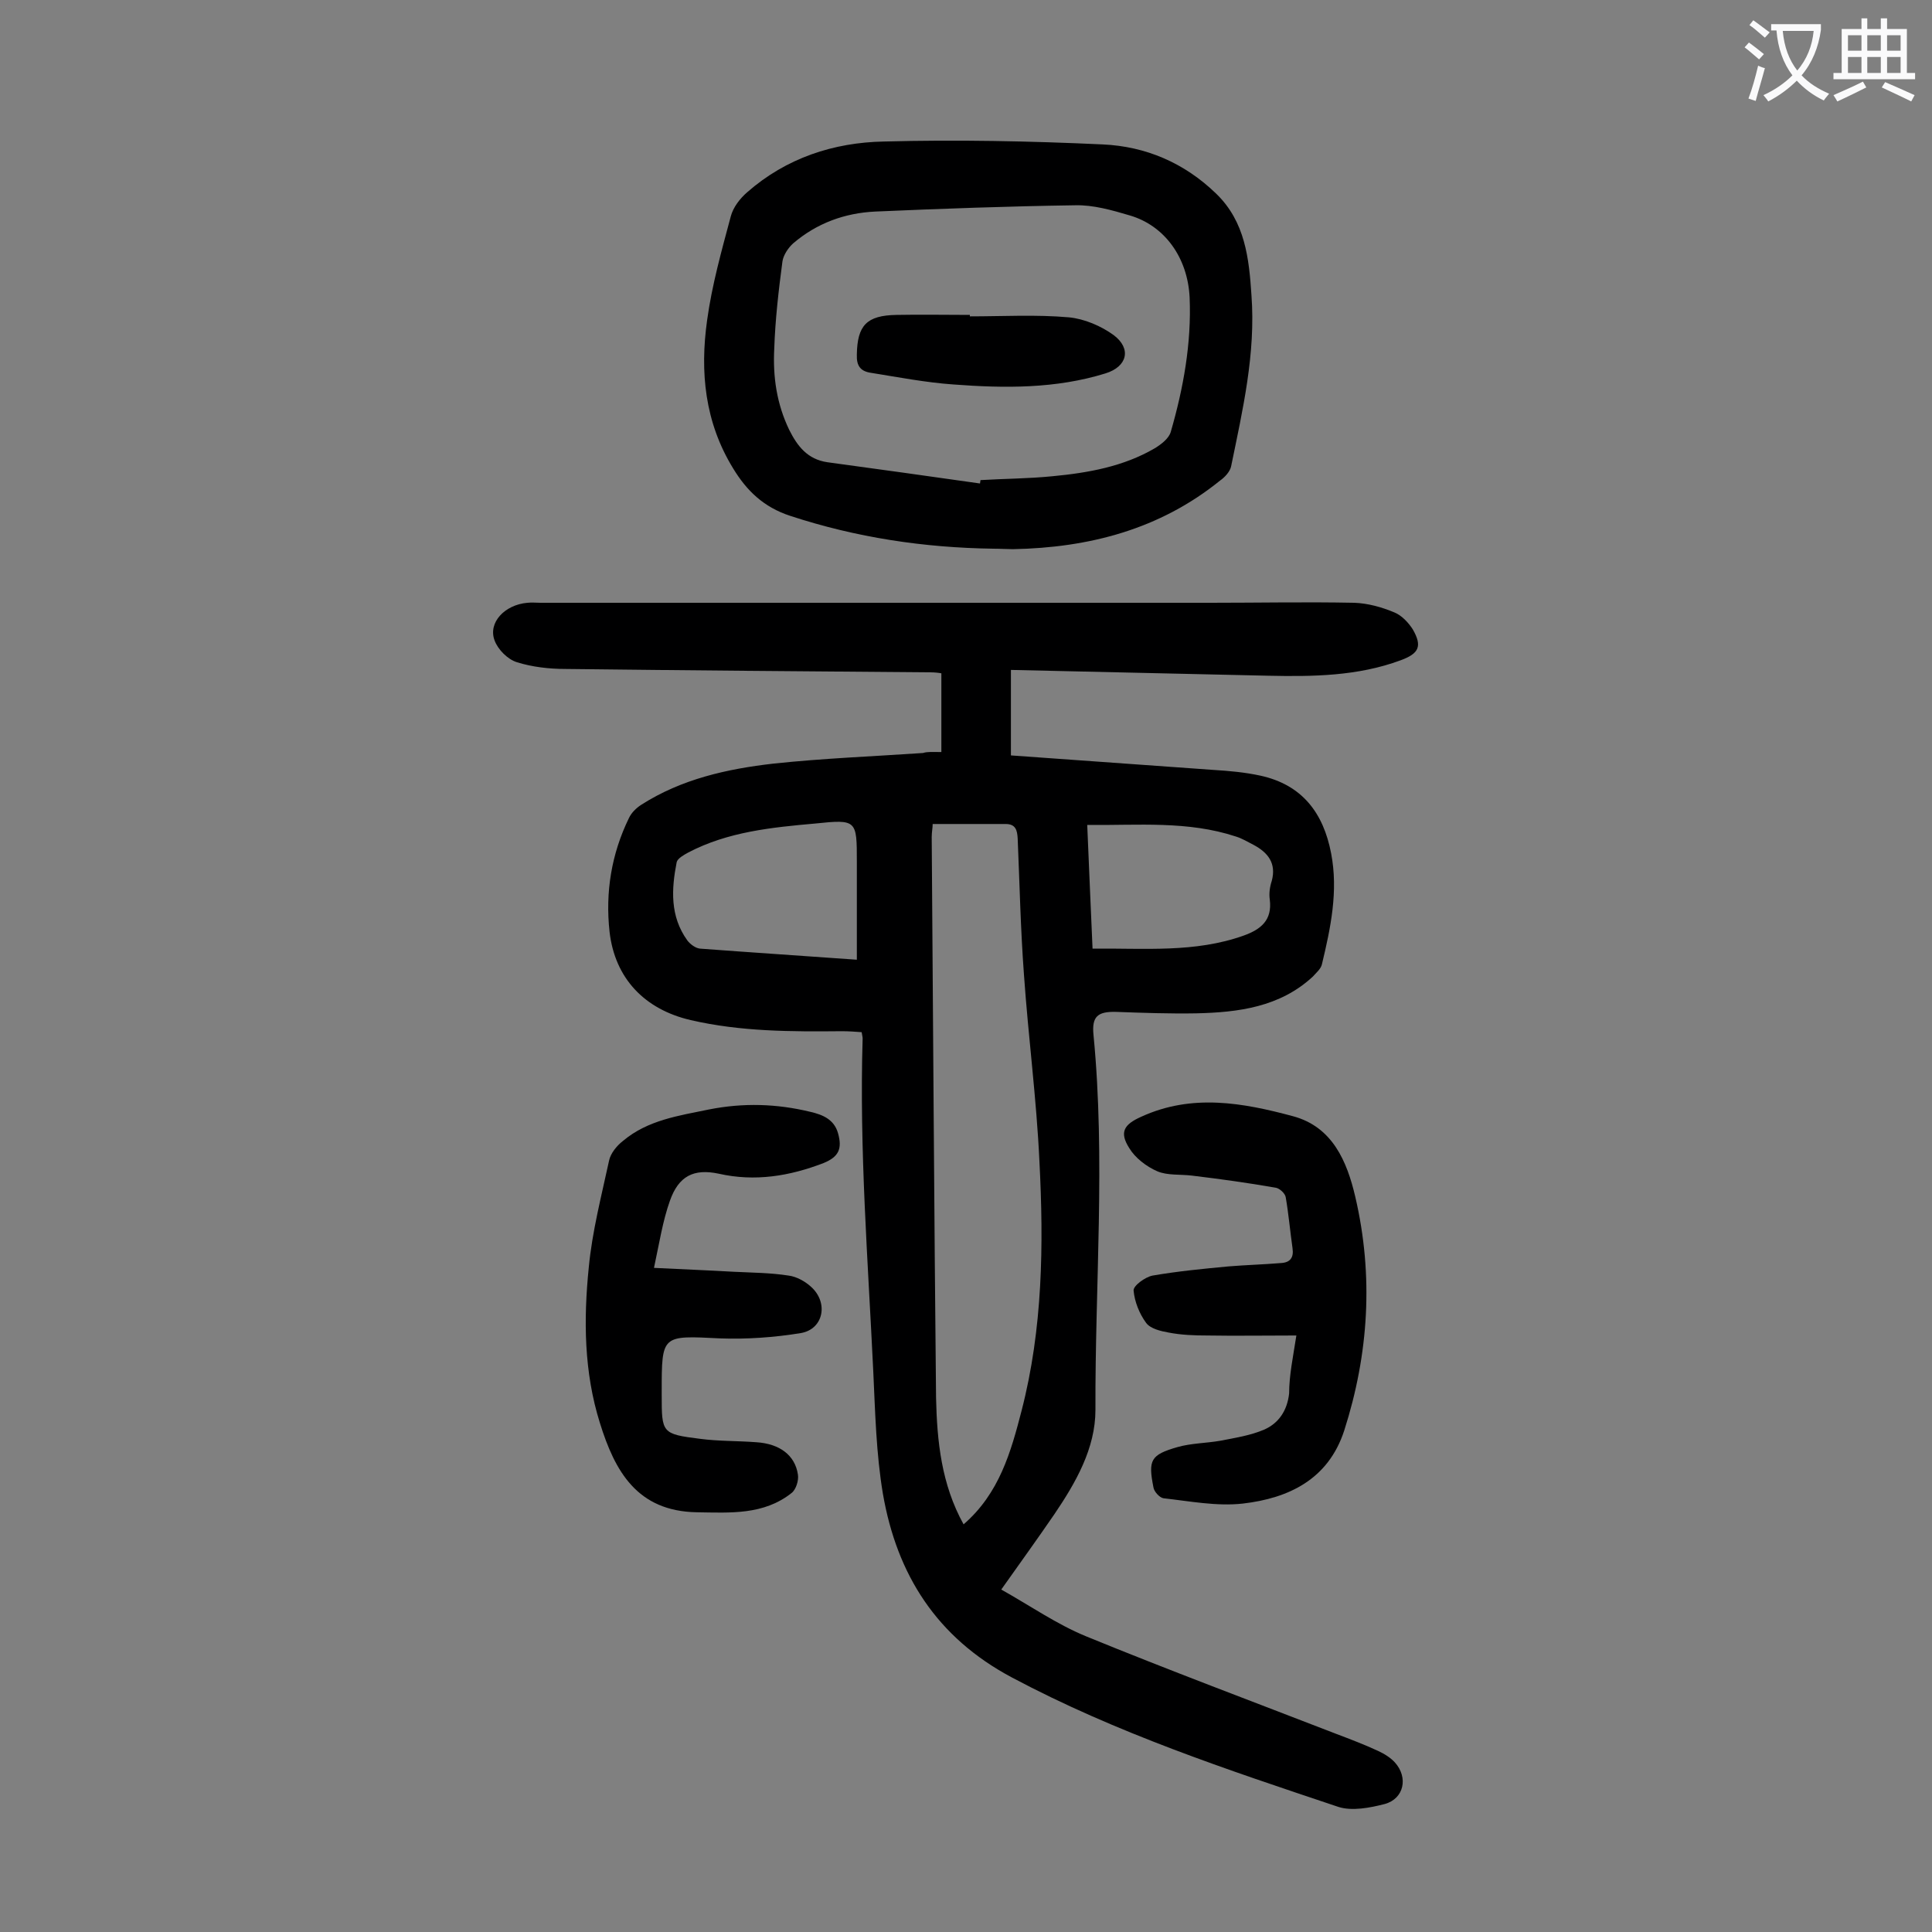 <svg enable-background="new 0 0 400 400" viewBox="0 0 400 400" xmlns="http://www.w3.org/2000/svg"><rect x="0" y="0" width="400" height="400" fill="#808080" stroke="none"/><g fill="#000001"><path d="m194.9 155.7c0-5.6 0-10.8 0-16.3-.5-.1-1.4-.2-2.2-.2-25.2-.2-50.4-.4-75.6-.7-3.4 0-6.9-.4-10.1-1.4-1.9-.6-3.9-2.6-4.6-4.5-1.4-3.7 2.1-7.4 6.8-7.8.9-.1 1.8 0 2.7 0h138.7c9.9 0 19.9-.2 29.8 0 2.8.1 5.7.9 8.3 2 1.5.6 2.9 2.1 3.8 3.5 2 3.5 1.3 5-2.5 6.4-8.9 3.3-18.2 3.4-27.5 3.2-17.6-.4-35.3-.8-53.2-1.2v17.7c14 1 28 2 41.9 3 3.3.2 6.6.5 9.8 1.2 8.6 1.9 13 7.7 14.6 16.1 1.5 7.8-.1 15.4-1.9 22.9-.2 1-1.2 1.8-1.9 2.6-6.8 6.3-15.4 7.4-24.1 7.6-5.5.1-11.1-.1-16.6-.3-3.8-.1-5.1.9-4.7 4.8 2.5 25.8.3 51.7.4 77.6 0 8-4.1 15.1-8.5 21.6-3.5 5.1-7.1 10.1-11 15.6 5.9 3.3 11.5 7.2 17.6 9.7 17.1 7 34.5 13.5 51.8 20.2 2.9 1.1 5.8 2.2 8.6 3.5 1.3.6 2.6 1.4 3.5 2.4 2.8 3.1 1.9 7.5-2.1 8.6-3.1.8-6.8 1.5-9.6.6-23-7.7-46-15.3-67.6-26.8-15.6-8.3-23.8-21.3-26.7-38-1.4-8.3-1.6-16.9-2-25.4-1.1-23-2.9-45.9-2.2-68.9 0-.3-.1-.6-.2-1.3-1.3-.1-2.7-.2-4.1-.2-10.5.1-20.9.1-31.3-2.3-9.5-2.2-15.7-8.6-16.8-18.3-.9-8.2.4-16.1 4-23.5.5-1.1 1.5-2.1 2.6-2.8 8.3-5.3 17.7-7.4 27.3-8.5 10.3-1.1 20.7-1.5 31-2.2.9-.3 2-.2 3.8-.2zm4.6 159.9c7.4-6.4 9.8-15 12-23.5 4.4-17 4.6-34.4 3.7-51.7-.6-12.9-2.3-25.7-3.2-38.6-.7-9.4-.9-18.8-1.3-28.2-.1-1.7-.4-3-2.5-3-4.9 0-9.9 0-15.1 0 0 .8-.2 1.7-.2 2.7.3 38.7.5 77.4.9 116.1.2 9 1.1 17.9 5.7 26.2zm-22.1-116.9c0-7.1 0-13.7 0-20.3 0-8.6 0-8.8-8.6-7.9-9 .8-18.1 1.7-26.3 6-.9.5-2.2 1.2-2.4 2-1.1 5.6-1.4 11.2 2.2 16.2.6.8 1.7 1.6 2.6 1.7 10.7.8 21.3 1.5 32.5 2.3zm47.7-27.9c.4 8.9.7 17.1 1.1 25.6 10.8-.1 21.2.9 31.3-2.7 3.6-1.3 5.9-3.2 5.4-7.4-.2-1.3 0-2.7.4-3.9 1-3.7-.8-5.9-3.8-7.5-1.2-.6-2.3-1.3-3.6-1.7-10-3.3-20.2-2.3-30.8-2.4z"/><path d="m205.6 113.6c-14.3-.2-28.3-2.3-42-6.8-5.5-1.8-9-5.2-11.8-9.8-5.9-9.6-6.9-20-5.4-30.7 1-7.3 3-14.4 4.9-21.5.5-1.9 1.9-3.7 3.4-5 8.1-7.1 17.9-10.3 28.3-10.5 15.1-.4 30.2-.1 45.3.6 8.9.4 16.9 3.8 23.5 10.2 6 5.8 6.8 13.4 7.3 21 .9 12.1-1.8 23.7-4.2 35.4-.2 1.1-1.3 2.3-2.3 3-12.5 10.1-27.1 13.9-42.9 14.2-1.2 0-2.6-.1-4.1-.1zm-2.7-13.5c0-.2.1-.5.1-.7 5-.3 9.9-.3 14.9-.8 7.4-.7 14.7-2 21.2-5.8 1.3-.8 2.9-2 3.3-3.4 2.6-9 4.3-18.3 3.9-27.8-.4-8.3-5.2-14.9-12.4-17-3.7-1.1-7.6-2.2-11.3-2.1-13.8.2-27.6.7-41.4 1.3-6.3.3-12.1 2.4-17 6.6-1 .9-2 2.4-2.2 3.7-.8 6-1.5 12.1-1.7 18.1-.3 5.8.5 11.4 3.1 16.8 1.7 3.4 3.8 6.1 7.9 6.7 10.4 1.4 21 2.9 31.6 4.4z"/><path d="m135.4 262.5c6 .3 11.2.5 16.4.8 3.9.2 7.7.2 11.5.8 1.6.2 3.4 1.2 4.6 2.3 3.7 3.3 2.6 8.8-2.1 9.6-5.5.9-11.2 1.3-16.7 1.1-12.1-.6-12.1-.8-12.1 11v.7c0 7.9 0 8.1 8 9.1 3.8.5 7.7.4 11.6.7 4.7.3 8 2.6 8.6 6.7.2 1.2-.4 3.1-1.3 3.8-5.8 4.6-12.7 4.1-19.6 4-12.4-.2-17-8.5-20.1-18.5-3.3-10.5-3.4-21.4-2.3-32.2.7-7.4 2.6-14.7 4.2-22.1.3-1.5 1.6-3.1 2.9-4.1 5.1-4.3 11.5-5.2 17.8-6.5 7.1-1.4 14-1.2 21 .5 2.6.6 4.9 1.6 5.7 4.4.9 3.2.2 4.9-3 6.2-7 2.7-14.2 3.9-21.7 2.2-5.2-1.1-8.3.5-10.1 5.6-1.5 4.2-2.2 8.8-3.3 13.9z"/><path d="m268.4 276.5c-6.6 0-12.6.1-18.5 0-2.6 0-5.3-.1-7.9-.6-1.7-.3-3.8-.8-4.7-2-1.4-1.9-2.4-4.4-2.6-6.7-.1-1 2.4-2.8 3.9-3.1 5.2-.9 10.4-1.4 15.7-1.9 3.6-.3 7.3-.4 10.9-.7 1.9-.1 2.7-1.1 2.4-3.1-.5-3.5-.8-7-1.4-10.5-.1-.8-1.3-1.9-2.1-2-5.7-1-11.5-1.8-17.3-2.5-2.4-.3-5.1 0-7.2-.9-2.3-1-4.6-2.8-5.8-4.8-2.1-3.3-1.1-4.9 2.5-6.5 10.5-4.8 21-2.9 31.4-.1 8.2 2.2 11.2 9.4 12.9 16.7 3.8 16.3 2.8 32.5-2.3 48.4-3.3 10.1-11.5 14-21 15.1-5.4.6-11-.5-16.4-1.1-.8-.1-2-1.4-2.1-2.3-1.1-5.6-.6-6.7 5-8.3 2.8-.8 5.9-.8 8.8-1.3 3.1-.6 6.3-1.1 9.1-2.3 3-1.3 4.8-3.9 5.2-7.5 0-3.7.8-7.5 1.5-12z"/><path d="m200.8 65.5c6.8 0 13.7-.4 20.5.2 3.2.3 6.7 1.8 9.3 3.7 3.7 2.8 2.8 6.5-1.7 7.9-10.3 3.2-20.9 3.1-31.5 2.3-5.7-.4-11.4-1.5-17-2.4-2.2-.3-3.1-1.4-3-3.8.1-6 2-8.1 8.2-8.2 5.1-.1 10.2 0 15.2 0z"/></g><path d="m362.1 8.8c1.1.8 2.1 1.6 3.1 2.4l-1 1.1c-1.3-1.1-2.3-2-3-2.5zm1.9 4.8c.5.2.9.4 1.4.5-.6 2.3-1.3 4.5-1.9 6.8l-1.5-.5c.8-2.1 1.4-4.3 2-6.8zm-1-9.4c1.3.9 2.4 1.8 3.4 2.5l-1 1.1c-1.4-1.2-2.4-2.1-3.2-2.6zm3.7 2.2v-1.4h10.3v1.2c-.5 3.6-1.8 6.8-4 9.4 1.5 1.6 3.4 2.8 5.7 3.8-.3.4-.7.8-1.1 1.4-2.3-1.1-4.1-2.5-5.6-4.1-1.6 1.6-3.6 3.1-5.9 4.3-.3-.5-.7-.9-1-1.3 2.4-1.1 4.4-2.5 6-4.1-1.9-2.5-3-5.6-3.3-9.3h-1.1zm8.8 0h-6.4c.3 3.3 1.3 6 3 8.2 2-2.3 3.1-5.1 3.4-8.2z" fill="#fafafb"/><path d="m385.3 3.8h1.3v2.2h2.8v-2.2h1.3v2.2h4.1v9.1h1.7v1.3h-16.9v-1.3h1.7v-9.1h4.1v-2.2zm.4 13.1.7 1.2c-1.8.9-3.8 1.9-6 2.9-.2-.4-.5-.8-.8-1.3 2.3-1 4.3-1.9 6.1-2.8zm-3.1-6.4h2.8v-3.2h-2.8zm0 4.6h2.8v-3.3h-2.8zm4-4.6h2.8v-3.2h-2.8zm0 4.6h2.8v-3.3h-2.8zm3.7 1.9c2.1.9 4.1 1.8 6.1 2.7l-.7 1.3c-2.2-1.1-4.2-2-6.1-2.9zm3.2-9.7h-2.8v3.2h2.8zm-2.8 7.8h2.8v-3.3h-2.8z" fill="#fafafb"/></svg>